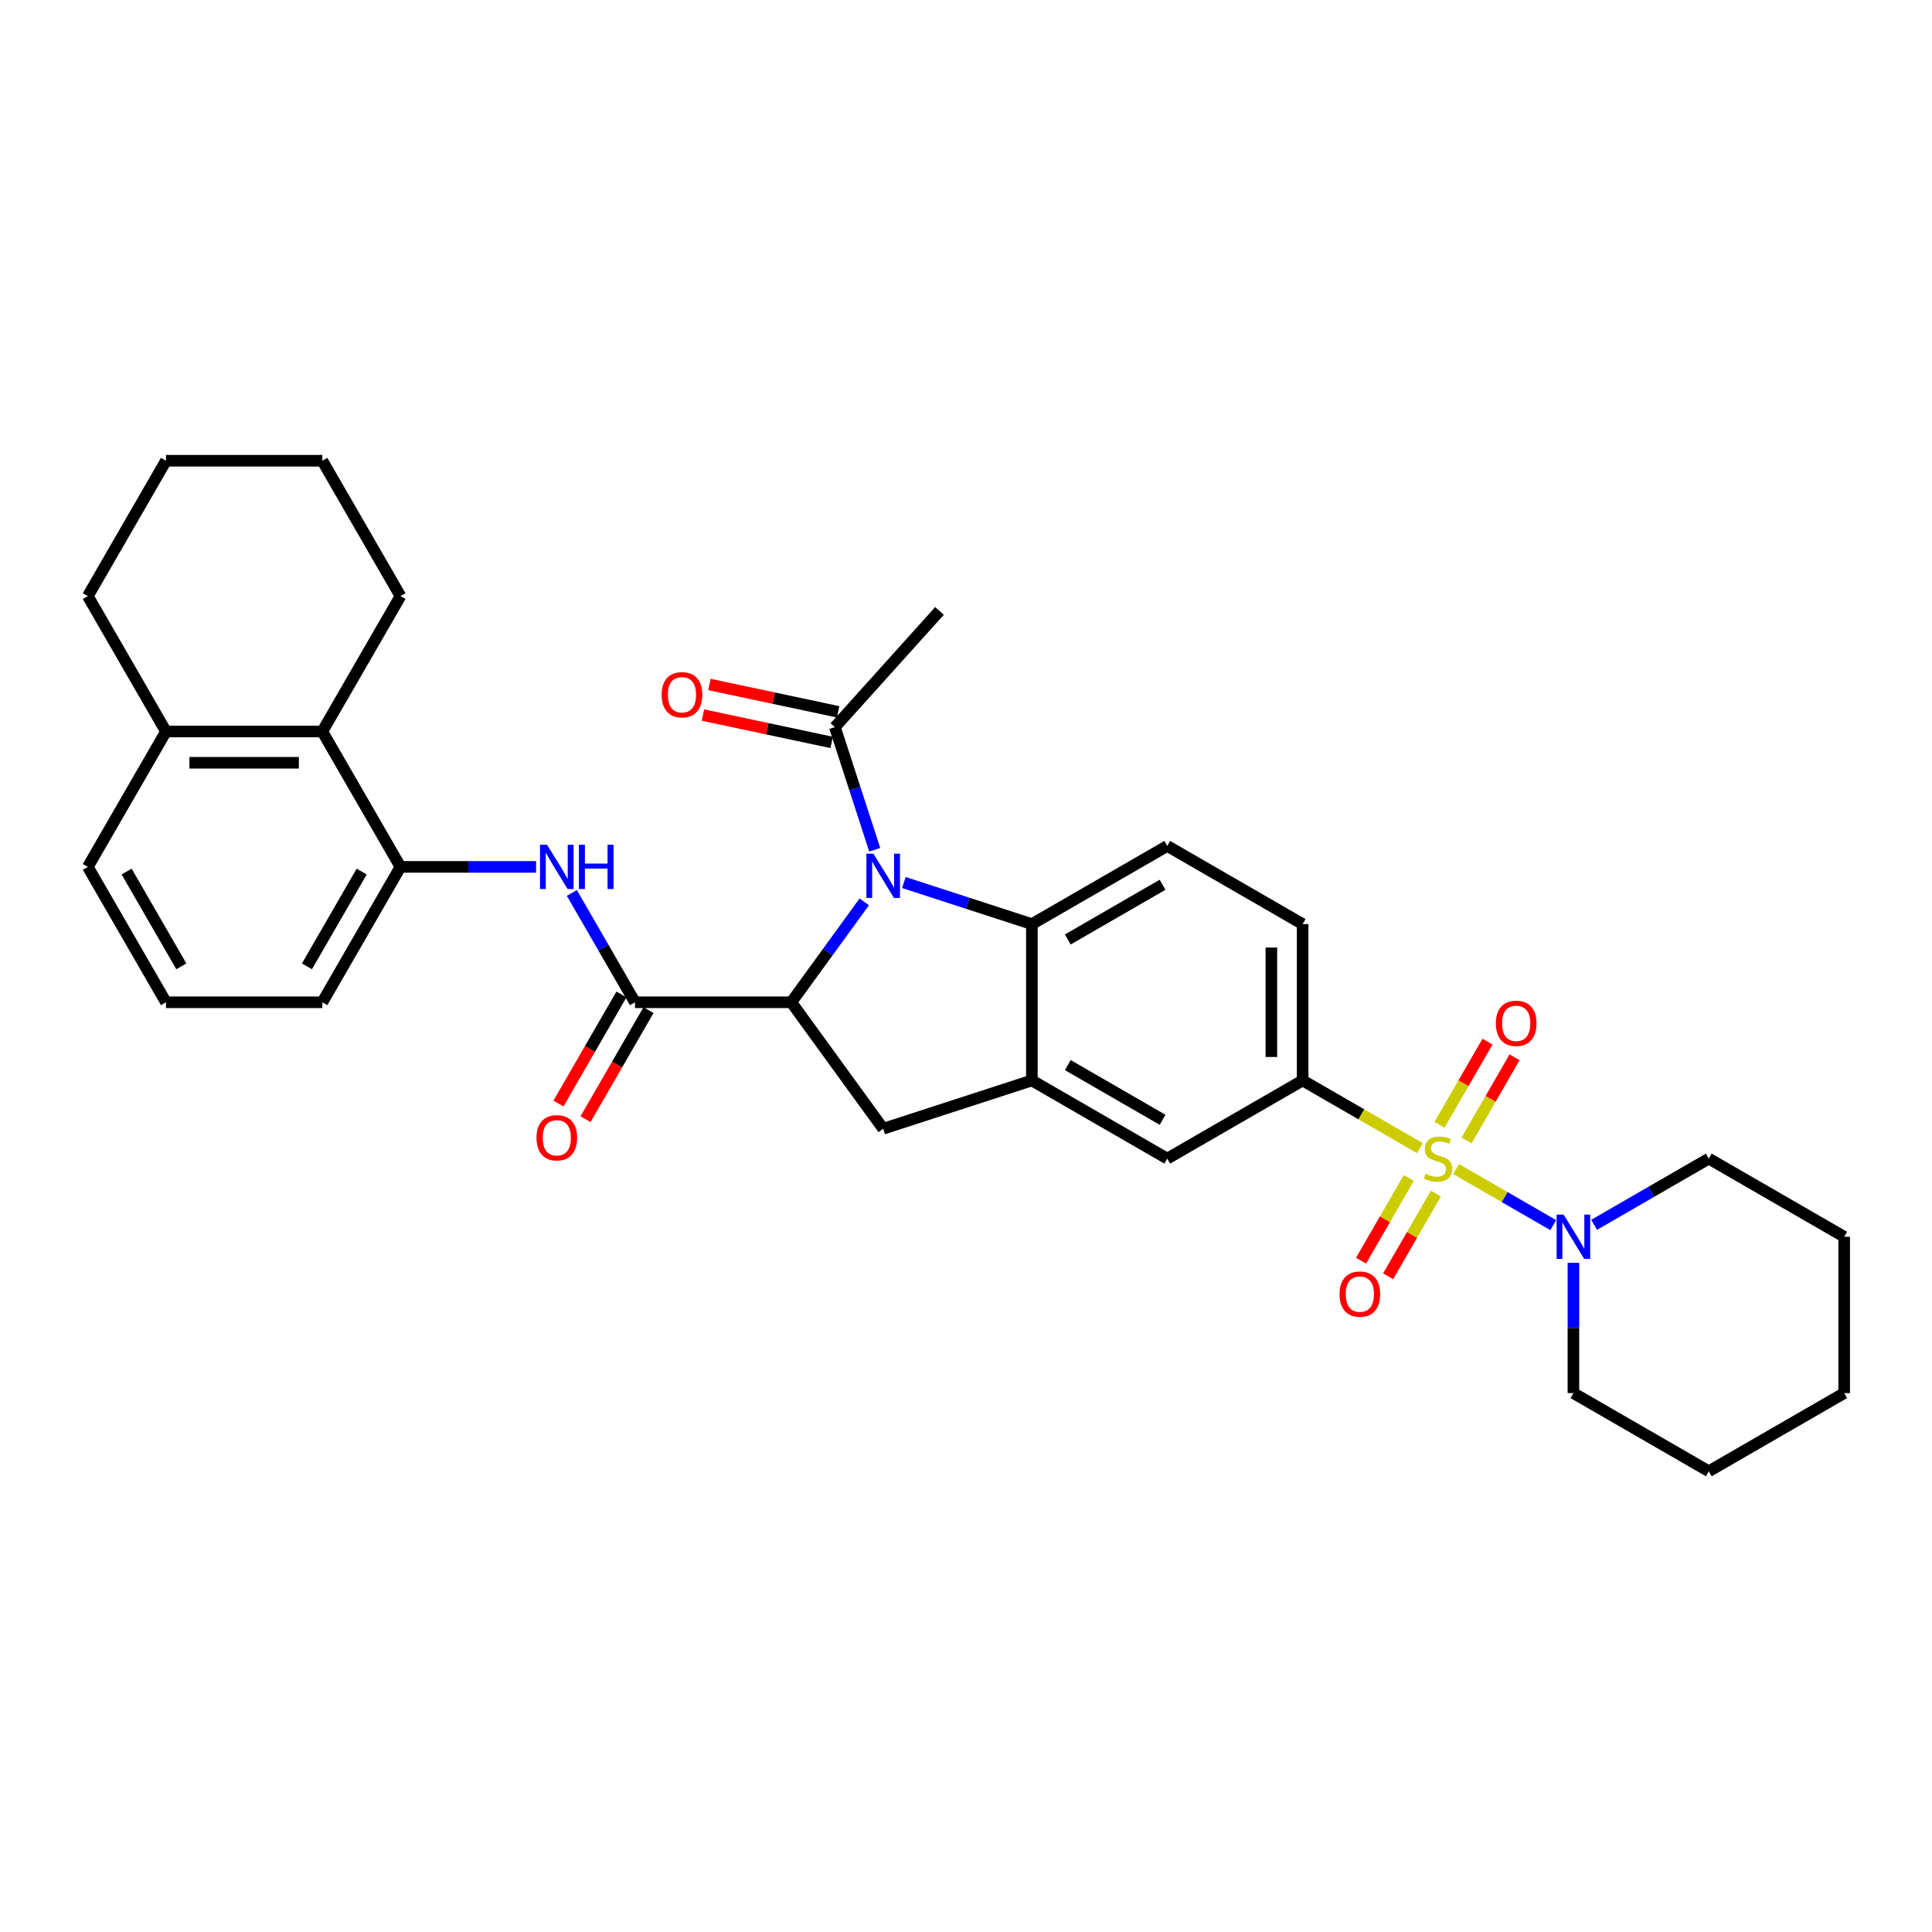<?xml version='1.0' encoding='iso-8859-1'?>
<svg version='1.1' baseProfile='full'
              xmlns='http://www.w3.org/2000/svg'
                      xmlns:rdkit='http://www.rdkit.org/xml'
                      xmlns:xlink='http://www.w3.org/1999/xlink'
                  xml:space='preserve'
width='1000px' height='1000px' viewBox='0 0 1000 1000'>
<!-- END OF HEADER -->
<rect style='opacity:1.0;fill:#FFFFFF;stroke:none' width='1000' height='1000' x='0' y='0'> </rect>
<path class='bond-5' d='M 734.949,594.283 L 704.597,576.759' style='fill:none;fill-rule:evenodd;stroke:#CCCC00;stroke-width:6px;stroke-linecap:butt;stroke-linejoin:miter;stroke-opacity:1' />
<path class='bond-5' d='M 704.597,576.759 L 674.244,559.235' style='fill:none;fill-rule:evenodd;stroke:#000000;stroke-width:6px;stroke-linecap:butt;stroke-linejoin:miter;stroke-opacity:1' />
<path class='bond-6' d='M 753.69,605.102 L 778.821,619.612' style='fill:none;fill-rule:evenodd;stroke:#CCCC00;stroke-width:6px;stroke-linecap:butt;stroke-linejoin:miter;stroke-opacity:1' />
<path class='bond-6' d='M 778.821,619.612 L 803.952,634.121' style='fill:none;fill-rule:evenodd;stroke:#0000FF;stroke-width:6px;stroke-linecap:butt;stroke-linejoin:miter;stroke-opacity:1' />
<path class='bond-13' d='M 729.193,609.71 L 716.835,631.114' style='fill:none;fill-rule:evenodd;stroke:#CCCC00;stroke-width:6px;stroke-linecap:butt;stroke-linejoin:miter;stroke-opacity:1' />
<path class='bond-13' d='M 716.835,631.114 L 704.477,652.518' style='fill:none;fill-rule:evenodd;stroke:#FF0000;stroke-width:6px;stroke-linecap:butt;stroke-linejoin:miter;stroke-opacity:1' />
<path class='bond-13' d='M 743.208,617.802 L 730.85,639.206' style='fill:none;fill-rule:evenodd;stroke:#CCCC00;stroke-width:6px;stroke-linecap:butt;stroke-linejoin:miter;stroke-opacity:1' />
<path class='bond-13' d='M 730.85,639.206 L 718.492,660.61' style='fill:none;fill-rule:evenodd;stroke:#FF0000;stroke-width:6px;stroke-linecap:butt;stroke-linejoin:miter;stroke-opacity:1' />
<path class='bond-14' d='M 759.091,590.29 L 771.519,568.766' style='fill:none;fill-rule:evenodd;stroke:#CCCC00;stroke-width:6px;stroke-linecap:butt;stroke-linejoin:miter;stroke-opacity:1' />
<path class='bond-14' d='M 771.519,568.766 L 783.946,547.241' style='fill:none;fill-rule:evenodd;stroke:#FF0000;stroke-width:6px;stroke-linecap:butt;stroke-linejoin:miter;stroke-opacity:1' />
<path class='bond-14' d='M 745.076,582.199 L 757.504,560.674' style='fill:none;fill-rule:evenodd;stroke:#CCCC00;stroke-width:6px;stroke-linecap:butt;stroke-linejoin:miter;stroke-opacity:1' />
<path class='bond-14' d='M 757.504,560.674 L 769.931,539.149' style='fill:none;fill-rule:evenodd;stroke:#FF0000;stroke-width:6px;stroke-linecap:butt;stroke-linejoin:miter;stroke-opacity:1' />
<path class='bond-0' d='M 467.851,456.795 L 500.972,467.557' style='fill:none;fill-rule:evenodd;stroke:#0000FF;stroke-width:6px;stroke-linecap:butt;stroke-linejoin:miter;stroke-opacity:1' />
<path class='bond-0' d='M 500.972,467.557 L 534.094,478.319' style='fill:none;fill-rule:evenodd;stroke:#000000;stroke-width:6px;stroke-linecap:butt;stroke-linejoin:miter;stroke-opacity:1' />
<path class='bond-9' d='M 452.758,439.834 L 442.446,408.096' style='fill:none;fill-rule:evenodd;stroke:#0000FF;stroke-width:6px;stroke-linecap:butt;stroke-linejoin:miter;stroke-opacity:1' />
<path class='bond-9' d='M 442.446,408.096 L 432.133,376.358' style='fill:none;fill-rule:evenodd;stroke:#000000;stroke-width:6px;stroke-linecap:butt;stroke-linejoin:miter;stroke-opacity:1' />
<path class='bond-35' d='M 447.344,466.795 L 428.46,492.786' style='fill:none;fill-rule:evenodd;stroke:#0000FF;stroke-width:6px;stroke-linecap:butt;stroke-linejoin:miter;stroke-opacity:1' />
<path class='bond-35' d='M 428.46,492.786 L 409.577,518.777' style='fill:none;fill-rule:evenodd;stroke:#000000;stroke-width:6px;stroke-linecap:butt;stroke-linejoin:miter;stroke-opacity:1' />
<path class='bond-1' d='M 409.577,518.777 L 457.138,584.239' style='fill:none;fill-rule:evenodd;stroke:#000000;stroke-width:6px;stroke-linecap:butt;stroke-linejoin:miter;stroke-opacity:1' />
<path class='bond-2' d='M 409.577,518.777 L 328.661,518.777' style='fill:none;fill-rule:evenodd;stroke:#000000;stroke-width:6px;stroke-linecap:butt;stroke-linejoin:miter;stroke-opacity:1' />
<path class='bond-8' d='M 328.661,518.777 L 312.323,490.479' style='fill:none;fill-rule:evenodd;stroke:#000000;stroke-width:6px;stroke-linecap:butt;stroke-linejoin:miter;stroke-opacity:1' />
<path class='bond-8' d='M 312.323,490.479 L 295.986,462.182' style='fill:none;fill-rule:evenodd;stroke:#0000FF;stroke-width:6px;stroke-linecap:butt;stroke-linejoin:miter;stroke-opacity:1' />
<path class='bond-16' d='M 321.653,514.731 L 305.353,542.963' style='fill:none;fill-rule:evenodd;stroke:#000000;stroke-width:6px;stroke-linecap:butt;stroke-linejoin:miter;stroke-opacity:1' />
<path class='bond-16' d='M 305.353,542.963 L 289.053,571.196' style='fill:none;fill-rule:evenodd;stroke:#FF0000;stroke-width:6px;stroke-linecap:butt;stroke-linejoin:miter;stroke-opacity:1' />
<path class='bond-16' d='M 335.668,522.822 L 319.368,551.055' style='fill:none;fill-rule:evenodd;stroke:#000000;stroke-width:6px;stroke-linecap:butt;stroke-linejoin:miter;stroke-opacity:1' />
<path class='bond-16' d='M 319.368,551.055 L 303.068,579.288' style='fill:none;fill-rule:evenodd;stroke:#FF0000;stroke-width:6px;stroke-linecap:butt;stroke-linejoin:miter;stroke-opacity:1' />
<path class='bond-3' d='M 534.094,478.319 L 604.169,437.861' style='fill:none;fill-rule:evenodd;stroke:#000000;stroke-width:6px;stroke-linecap:butt;stroke-linejoin:miter;stroke-opacity:1' />
<path class='bond-3' d='M 552.696,486.265 L 601.749,457.944' style='fill:none;fill-rule:evenodd;stroke:#000000;stroke-width:6px;stroke-linecap:butt;stroke-linejoin:miter;stroke-opacity:1' />
<path class='bond-33' d='M 534.094,478.319 L 534.094,559.235' style='fill:none;fill-rule:evenodd;stroke:#000000;stroke-width:6px;stroke-linecap:butt;stroke-linejoin:miter;stroke-opacity:1' />
<path class='bond-4' d='M 534.094,559.235 L 604.169,599.693' style='fill:none;fill-rule:evenodd;stroke:#000000;stroke-width:6px;stroke-linecap:butt;stroke-linejoin:miter;stroke-opacity:1' />
<path class='bond-4' d='M 552.696,551.288 L 601.749,579.609' style='fill:none;fill-rule:evenodd;stroke:#000000;stroke-width:6px;stroke-linecap:butt;stroke-linejoin:miter;stroke-opacity:1' />
<path class='bond-7' d='M 534.094,559.235 L 457.138,584.239' style='fill:none;fill-rule:evenodd;stroke:#000000;stroke-width:6px;stroke-linecap:butt;stroke-linejoin:miter;stroke-opacity:1' />
<path class='bond-11' d='M 674.244,559.235 L 604.169,599.693' style='fill:none;fill-rule:evenodd;stroke:#000000;stroke-width:6px;stroke-linecap:butt;stroke-linejoin:miter;stroke-opacity:1' />
<path class='bond-17' d='M 674.244,559.235 L 674.244,478.319' style='fill:none;fill-rule:evenodd;stroke:#000000;stroke-width:6px;stroke-linecap:butt;stroke-linejoin:miter;stroke-opacity:1' />
<path class='bond-17' d='M 658.061,547.097 L 658.061,490.456' style='fill:none;fill-rule:evenodd;stroke:#000000;stroke-width:6px;stroke-linecap:butt;stroke-linejoin:miter;stroke-opacity:1' />
<path class='bond-20' d='M 814.395,653.631 L 814.395,687.349' style='fill:none;fill-rule:evenodd;stroke:#0000FF;stroke-width:6px;stroke-linecap:butt;stroke-linejoin:miter;stroke-opacity:1' />
<path class='bond-20' d='M 814.395,687.349 L 814.395,721.067' style='fill:none;fill-rule:evenodd;stroke:#000000;stroke-width:6px;stroke-linecap:butt;stroke-linejoin:miter;stroke-opacity:1' />
<path class='bond-21' d='M 825.108,633.965 L 854.789,616.829' style='fill:none;fill-rule:evenodd;stroke:#0000FF;stroke-width:6px;stroke-linecap:butt;stroke-linejoin:miter;stroke-opacity:1' />
<path class='bond-21' d='M 854.789,616.829 L 884.47,599.693' style='fill:none;fill-rule:evenodd;stroke:#000000;stroke-width:6px;stroke-linecap:butt;stroke-linejoin:miter;stroke-opacity:1' />
<path class='bond-10' d='M 277.489,448.701 L 242.388,448.701' style='fill:none;fill-rule:evenodd;stroke:#0000FF;stroke-width:6px;stroke-linecap:butt;stroke-linejoin:miter;stroke-opacity:1' />
<path class='bond-10' d='M 242.388,448.701 L 207.287,448.701' style='fill:none;fill-rule:evenodd;stroke:#000000;stroke-width:6px;stroke-linecap:butt;stroke-linejoin:miter;stroke-opacity:1' />
<path class='bond-18' d='M 433.816,368.444 L 400.513,361.365' style='fill:none;fill-rule:evenodd;stroke:#000000;stroke-width:6px;stroke-linecap:butt;stroke-linejoin:miter;stroke-opacity:1' />
<path class='bond-18' d='M 400.513,361.365 L 367.21,354.286' style='fill:none;fill-rule:evenodd;stroke:#FF0000;stroke-width:6px;stroke-linecap:butt;stroke-linejoin:miter;stroke-opacity:1' />
<path class='bond-18' d='M 430.451,384.273 L 397.148,377.195' style='fill:none;fill-rule:evenodd;stroke:#000000;stroke-width:6px;stroke-linecap:butt;stroke-linejoin:miter;stroke-opacity:1' />
<path class='bond-18' d='M 397.148,377.195 L 363.845,370.116' style='fill:none;fill-rule:evenodd;stroke:#FF0000;stroke-width:6px;stroke-linecap:butt;stroke-linejoin:miter;stroke-opacity:1' />
<path class='bond-23' d='M 432.133,376.358 L 486.277,316.226' style='fill:none;fill-rule:evenodd;stroke:#000000;stroke-width:6px;stroke-linecap:butt;stroke-linejoin:miter;stroke-opacity:1' />
<path class='bond-12' d='M 207.287,448.701 L 166.829,378.626' style='fill:none;fill-rule:evenodd;stroke:#000000;stroke-width:6px;stroke-linecap:butt;stroke-linejoin:miter;stroke-opacity:1' />
<path class='bond-22' d='M 207.287,448.701 L 166.829,518.777' style='fill:none;fill-rule:evenodd;stroke:#000000;stroke-width:6px;stroke-linecap:butt;stroke-linejoin:miter;stroke-opacity:1' />
<path class='bond-22' d='M 187.203,451.121 L 158.882,500.174' style='fill:none;fill-rule:evenodd;stroke:#000000;stroke-width:6px;stroke-linecap:butt;stroke-linejoin:miter;stroke-opacity:1' />
<path class='bond-19' d='M 166.829,378.626 L 85.913,378.626' style='fill:none;fill-rule:evenodd;stroke:#000000;stroke-width:6px;stroke-linecap:butt;stroke-linejoin:miter;stroke-opacity:1' />
<path class='bond-19' d='M 154.691,394.809 L 98.05,394.809' style='fill:none;fill-rule:evenodd;stroke:#000000;stroke-width:6px;stroke-linecap:butt;stroke-linejoin:miter;stroke-opacity:1' />
<path class='bond-25' d='M 166.829,378.626 L 207.287,308.551' style='fill:none;fill-rule:evenodd;stroke:#000000;stroke-width:6px;stroke-linecap:butt;stroke-linejoin:miter;stroke-opacity:1' />
<path class='bond-15' d='M 604.169,437.861 L 674.244,478.319' style='fill:none;fill-rule:evenodd;stroke:#000000;stroke-width:6px;stroke-linecap:butt;stroke-linejoin:miter;stroke-opacity:1' />
<path class='bond-27' d='M 85.913,378.626 L 45.455,308.551' style='fill:none;fill-rule:evenodd;stroke:#000000;stroke-width:6px;stroke-linecap:butt;stroke-linejoin:miter;stroke-opacity:1' />
<path class='bond-36' d='M 85.913,378.626 L 45.455,448.701' style='fill:none;fill-rule:evenodd;stroke:#000000;stroke-width:6px;stroke-linecap:butt;stroke-linejoin:miter;stroke-opacity:1' />
<path class='bond-28' d='M 814.395,721.067 L 884.47,761.525' style='fill:none;fill-rule:evenodd;stroke:#000000;stroke-width:6px;stroke-linecap:butt;stroke-linejoin:miter;stroke-opacity:1' />
<path class='bond-29' d='M 884.47,599.693 L 954.545,640.151' style='fill:none;fill-rule:evenodd;stroke:#000000;stroke-width:6px;stroke-linecap:butt;stroke-linejoin:miter;stroke-opacity:1' />
<path class='bond-24' d='M 166.829,518.777 L 85.913,518.777' style='fill:none;fill-rule:evenodd;stroke:#000000;stroke-width:6px;stroke-linecap:butt;stroke-linejoin:miter;stroke-opacity:1' />
<path class='bond-26' d='M 85.913,518.777 L 45.455,448.701' style='fill:none;fill-rule:evenodd;stroke:#000000;stroke-width:6px;stroke-linecap:butt;stroke-linejoin:miter;stroke-opacity:1' />
<path class='bond-26' d='M 93.859,500.174 L 65.538,451.121' style='fill:none;fill-rule:evenodd;stroke:#000000;stroke-width:6px;stroke-linecap:butt;stroke-linejoin:miter;stroke-opacity:1' />
<path class='bond-30' d='M 207.287,308.551 L 166.829,238.475' style='fill:none;fill-rule:evenodd;stroke:#000000;stroke-width:6px;stroke-linecap:butt;stroke-linejoin:miter;stroke-opacity:1' />
<path class='bond-37' d='M 45.455,308.551 L 85.913,238.475' style='fill:none;fill-rule:evenodd;stroke:#000000;stroke-width:6px;stroke-linecap:butt;stroke-linejoin:miter;stroke-opacity:1' />
<path class='bond-34' d='M 884.47,761.525 L 954.545,721.067' style='fill:none;fill-rule:evenodd;stroke:#000000;stroke-width:6px;stroke-linecap:butt;stroke-linejoin:miter;stroke-opacity:1' />
<path class='bond-32' d='M 954.545,640.151 L 954.545,721.067' style='fill:none;fill-rule:evenodd;stroke:#000000;stroke-width:6px;stroke-linecap:butt;stroke-linejoin:miter;stroke-opacity:1' />
<path class='bond-31' d='M 166.829,238.475 L 85.913,238.475' style='fill:none;fill-rule:evenodd;stroke:#000000;stroke-width:6px;stroke-linecap:butt;stroke-linejoin:miter;stroke-opacity:1' />
<path  class='atom-0' d='M 737.846 607.558
Q 738.105 607.655, 739.173 608.108
Q 740.241 608.561, 741.407 608.852
Q 742.604 609.111, 743.769 609.111
Q 745.938 609.111, 747.2 608.076
Q 748.462 607.007, 748.462 605.163
Q 748.462 603.9, 747.815 603.123
Q 747.2 602.347, 746.229 601.926
Q 745.258 601.505, 743.64 601.02
Q 741.601 600.405, 740.371 599.822
Q 739.173 599.24, 738.299 598.01
Q 737.458 596.78, 737.458 594.708
Q 737.458 591.828, 739.4 590.047
Q 741.374 588.267, 745.258 588.267
Q 747.912 588.267, 750.922 589.53
L 750.178 592.022
Q 747.427 590.889, 745.355 590.889
Q 743.122 590.889, 741.892 591.828
Q 740.662 592.734, 740.694 594.32
Q 740.694 595.55, 741.309 596.294
Q 741.957 597.039, 742.863 597.459
Q 743.802 597.88, 745.355 598.366
Q 747.427 599.013, 748.657 599.66
Q 749.887 600.308, 750.76 601.635
Q 751.667 602.929, 751.667 605.163
Q 751.667 608.334, 749.53 610.05
Q 747.427 611.733, 743.899 611.733
Q 741.86 611.733, 740.306 611.28
Q 738.785 610.859, 736.972 610.115
L 737.846 607.558
' fill='#CCCC00'/>
<path  class='atom-1' d='M 452.072 441.856
L 459.581 453.994
Q 460.326 455.191, 461.523 457.36
Q 462.721 459.529, 462.786 459.658
L 462.786 441.856
L 465.828 441.856
L 465.828 464.772
L 462.689 464.772
L 454.629 451.502
Q 453.691 449.948, 452.687 448.168
Q 451.716 446.388, 451.425 445.838
L 451.425 464.772
L 448.447 464.772
L 448.447 441.856
L 452.072 441.856
' fill='#0000FF'/>
<path  class='atom-7' d='M 809.329 628.693
L 816.838 640.83
Q 817.583 642.028, 818.78 644.196
Q 819.978 646.365, 820.043 646.494
L 820.043 628.693
L 823.085 628.693
L 823.085 651.608
L 819.946 651.608
L 811.886 638.338
Q 810.948 636.785, 809.944 635.004
Q 808.973 633.224, 808.682 632.674
L 808.682 651.608
L 805.704 651.608
L 805.704 628.693
L 809.329 628.693
' fill='#0000FF'/>
<path  class='atom-9' d='M 283.137 437.244
L 290.646 449.381
Q 291.391 450.579, 292.588 452.747
Q 293.786 454.916, 293.851 455.045
L 293.851 437.244
L 296.893 437.244
L 296.893 460.159
L 293.753 460.159
L 285.694 446.889
Q 284.756 445.335, 283.752 443.555
Q 282.781 441.775, 282.49 441.225
L 282.49 460.159
L 279.512 460.159
L 279.512 437.244
L 283.137 437.244
' fill='#0000FF'/>
<path  class='atom-9' d='M 299.644 437.244
L 302.751 437.244
L 302.751 446.986
L 314.468 446.986
L 314.468 437.244
L 317.575 437.244
L 317.575 460.159
L 314.468 460.159
L 314.468 449.575
L 302.751 449.575
L 302.751 460.159
L 299.644 460.159
L 299.644 437.244
' fill='#0000FF'/>
<path  class='atom-14' d='M 693.342 669.833
Q 693.342 664.33, 696.061 661.256
Q 698.78 658.181, 703.861 658.181
Q 708.943 658.181, 711.662 661.256
Q 714.381 664.33, 714.381 669.833
Q 714.381 675.4, 711.629 678.572
Q 708.878 681.711, 703.861 681.711
Q 698.812 681.711, 696.061 678.572
Q 693.342 675.432, 693.342 669.833
M 703.861 679.122
Q 707.357 679.122, 709.234 676.791
Q 711.144 674.429, 711.144 669.833
Q 711.144 665.334, 709.234 663.068
Q 707.357 660.77, 703.861 660.77
Q 700.366 660.77, 698.456 663.036
Q 696.579 665.301, 696.579 669.833
Q 696.579 674.461, 698.456 676.791
Q 700.366 679.122, 703.861 679.122
' fill='#FF0000'/>
<path  class='atom-15' d='M 774.258 529.682
Q 774.258 524.18, 776.977 521.105
Q 779.696 518.03, 784.777 518.03
Q 789.859 518.03, 792.578 521.105
Q 795.297 524.18, 795.297 529.682
Q 795.297 535.249, 792.545 538.421
Q 789.794 541.561, 784.777 541.561
Q 779.728 541.561, 776.977 538.421
Q 774.258 535.281, 774.258 529.682
M 784.777 538.971
Q 788.273 538.971, 790.15 536.641
Q 792.06 534.278, 792.06 529.682
Q 792.06 525.183, 790.15 522.917
Q 788.273 520.619, 784.777 520.619
Q 781.282 520.619, 779.372 522.885
Q 777.495 525.151, 777.495 529.682
Q 777.495 534.31, 779.372 536.641
Q 781.282 538.971, 784.777 538.971
' fill='#FF0000'/>
<path  class='atom-17' d='M 277.683 588.917
Q 277.683 583.414, 280.402 580.34
Q 283.121 577.265, 288.203 577.265
Q 293.284 577.265, 296.003 580.34
Q 298.722 583.414, 298.722 588.917
Q 298.722 594.484, 295.971 597.656
Q 293.219 600.795, 288.203 600.795
Q 283.153 600.795, 280.402 597.656
Q 277.683 594.516, 277.683 588.917
M 288.203 598.206
Q 291.698 598.206, 293.575 595.875
Q 295.485 593.513, 295.485 588.917
Q 295.485 584.418, 293.575 582.152
Q 291.698 579.854, 288.203 579.854
Q 284.707 579.854, 282.797 582.12
Q 280.92 584.385, 280.92 588.917
Q 280.92 593.545, 282.797 595.875
Q 284.707 598.206, 288.203 598.206
' fill='#FF0000'/>
<path  class='atom-19' d='M 342.467 359.6
Q 342.467 354.098, 345.185 351.023
Q 347.904 347.948, 352.986 347.948
Q 358.067 347.948, 360.786 351.023
Q 363.505 354.098, 363.505 359.6
Q 363.505 365.167, 360.754 368.339
Q 358.002 371.478, 352.986 371.478
Q 347.936 371.478, 345.185 368.339
Q 342.467 365.199, 342.467 359.6
M 352.986 368.889
Q 356.481 368.889, 358.358 366.559
Q 360.268 364.196, 360.268 359.6
Q 360.268 355.101, 358.358 352.835
Q 356.481 350.537, 352.986 350.537
Q 349.49 350.537, 347.58 352.803
Q 345.703 355.069, 345.703 359.6
Q 345.703 364.228, 347.58 366.559
Q 349.49 368.889, 352.986 368.889
' fill='#FF0000'/>
</svg>
